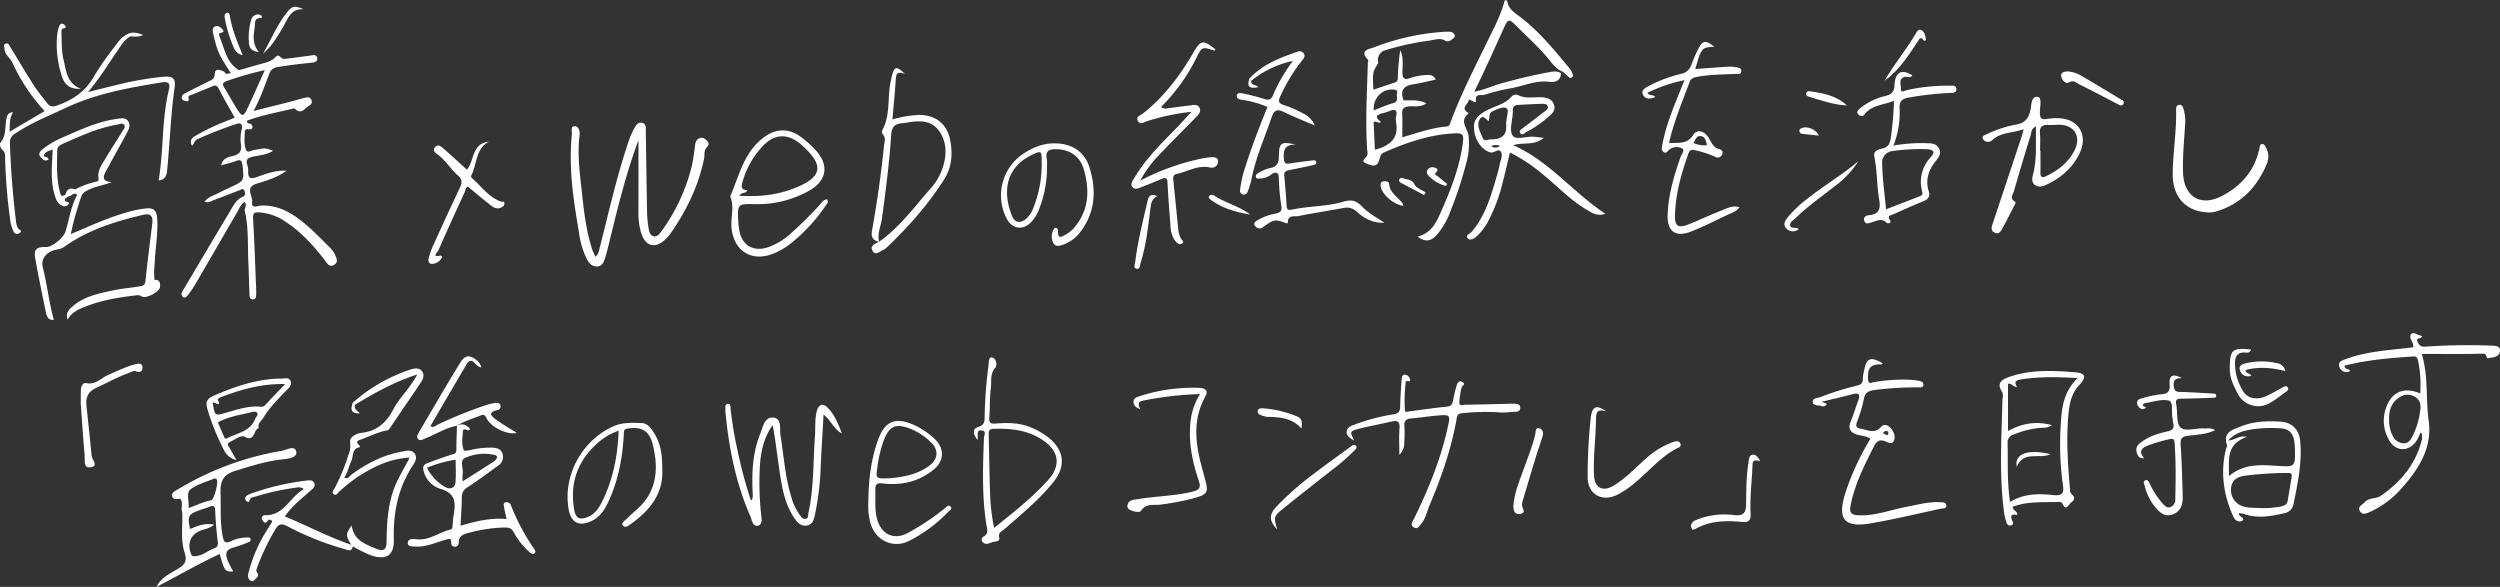 <svg xmlns="http://www.w3.org/2000/svg" xmlns:xlink="http://www.w3.org/1999/xlink" width="949" height="222.777" viewBox="0 0 949 222.777"><rect x="0" y="0" width="949" height="222.777" fill="#333333" stroke="none"/><defs><clipPath id="a"><rect width="949" height="222.777" fill="#fff"/></clipPath></defs><g clip-path="url(#a)"><path d="M335.735,73.27c-4.781,12.818-7.955,25.978-11.169,39.127-.441,1.8-.881,3.609-1.423,5.382-.48,1.567-1.058,3.282-3,3.431-1.97.151-3.188-1.219-4.036-2.825a32.739,32.739,0,0,1-2.945-9.967c-2.115-12.392-4.019-24.806-2.693-37.44.114-1.082-.707-3.112,1.236-2.968,1.474.11,1.844,2.156,1.681,3.412-.943,7.329.109,14.572.886,21.8.781,7.262,1.6,14.559,3.919,21.559.284.861.711,1.674,1.183,2.765,1.339-1.12,1.409-2.5,1.732-3.765,3.478-13.594,6.5-27.313,11.067-40.607a30.285,30.285,0,0,1,1.992-4.424c.6-1.122,1.371-2.367,2.909-2.05,1.723.355,1.412,1.919,1.433,3.139.173,9.888.287,19.778.472,29.667a45.105,45.105,0,0,0,.495,6.6c.239,1.426.467,3.4,2.127,3.7,1.38.248,2.385-1.284,3.192-2.407a70.214,70.214,0,0,0,11.155-24.182,68.053,68.053,0,0,0,1.2-7.563c.175-1.317.36-2.577,1.783-3.12,1.146-.437,1.994.143,2.786.923,1.341,1.321.286,2-.47,3.109-.639.94-.352,2.473-.606,3.716-2.129,10.4-6.673,19.736-12.709,28.393a15.418,15.418,0,0,1-1.826,2.106c-3.916,3.871-7.723,2.934-9.379-2.368a26.115,26.115,0,0,1-1-7.929c.031-9.072.012-18.144.012-27.216" transform="translate(-93.372 -20.073)" fill="#fff"/><path d="M49.473,19.344c-2.414,1.4-3.715,3.79-5.225,5.976C40.823,30.276,37.7,35.445,33.417,40.478c3.528-.873,6.659-1.672,9.8-2.419a122.35,122.35,0,0,1,18.856-3.385c3.566-.275,4.719.625,4.209,4.159-1.516,10.5-1.8,21.093-2.867,31.622-.176,1.736-.8,3.462-3.2,3.535,1.962-11.45,1.123-23.154,3.916-34.457.549-2.222-.143-3.126-2.66-2.718-12.52,2.023-25.013,4.241-36.575,9.7-6.42,3.029-13.068,5.652-19.021,9.658a3.942,3.942,0,0,0-2.123,3.9c.385,9.777,1.094,19.522,2.3,29.231A6.483,6.483,0,0,0,6.9,92.281c.34.507,1.809.8.553,1.711a1.466,1.466,0,0,1-2.331-.652,12.424,12.424,0,0,1-1.1-3.266A208.577,208.577,0,0,1,1.957,66.091C1.9,64.752,2.2,63.4.784,62.333.208,61.9-.223,60.192.124,59.788c2.516-2.927,1.562-6.64,2.507-9.893a2.11,2.11,0,0,1,2.317-1.689c-1.4,2.234-1.214,4.581-1.3,7.331l13.3-7.825A69.2,69.2,0,0,1,4.658,29.2c-.874-1.816-2.927-2.907-2.962-5.178-.01-.663-.5-1.437.34-1.851,1.067-.528,1.419.477,1.8,1.1,2.987,4.845,5.853,9.766,8.923,14.557,1.562,2.438,3.447,4.671,5.227,6.966.971,1.252,2.038,1.37,3.653.8,5.99-2.1,10.841-5.331,14.046-11.076a112.909,112.909,0,0,1,7.76-11.164c1.288-1.765,2.544-3.619,4.6-4.651.731-.361,1.414-.616,1.427.635" transform="translate(0 -5.545)" fill="#fff"/><path d="M404.456,254.592c-.46-8.062-.314-16.081,2.738-23.706,1.028-2.568,1.611-6.582,5.018-6.284,3.39.3,2.326,4.229,2.728,6.675,1.28,7.788,1.726,15.717,4.071,23.322a21.055,21.055,0,0,0,3.219,6.893c.56.724,1.066,1.691,2.147,1.547,1.284-.171,1-1.437,1.175-2.247,2.085-9.614,1.782-19.437,2.474-29.174.222-3.129-.1-6.3.67-9.385.635-2.551,2.2-3.261,3.942-1.581,2.831,2.727,4.214,6.357,5.626,9.958-3.06-1.5-4.015-4.878-6.974-7.164-.372,6.633-.762,12.856-1.058,19.082a104.432,104.432,0,0,1-2.166,18.688c-.414,1.786-.677,3.848-2.94,4.312-2.288.469-3.695-1-4.853-2.685-4.312-6.277-5.032-13.629-6.108-20.849-.716-4.8-1.215-9.64-2.218-14.529-3.132,4.417-4.363,9.472-4.767,14.661a110.265,110.265,0,0,0,.37,18.832c.154,1.651.772,4.147-1.09,4.638-2.108.556-2.317-2.124-2.958-3.577-5.547-12.57-8.127-25.865-9.447-39.455a9.5,9.5,0,0,1-.029-1.047c.014-.892-.226-2.134,1.057-2.126,1.032.006.852,1.179.929,1.966a146.006,146.006,0,0,0,2.5,15.121,170.393,170.393,0,0,0,5.191,19.5c1.7.324.785-.769.749-1.385" transform="translate(-118.667 -66.075)" fill="#fff"/><path d="M187.8,267.069c-2.2-3.382-2.208-4.114.151-7.3.775,5.749,5.345,7.137,9.524,8.894,2.373,1,3.658.347,3.693-2.552.087-7.092.441-14.154,3.055-20.914,1.458-3.772,3.7-7.141,5.7-11.2-7.716.384-13.838,3.577-19.71,7.289a77.984,77.984,0,0,0-6.817,5.406c-.681.546-1.216,1.881-2.2,1.224-1.028-.686-.045-1.688.355-2.455a76.126,76.126,0,0,0,5.154-12.527,9.16,9.16,0,0,0,.67-4.59c-.392-2.4,2.563-3.539,4.249-3.738,5.95-.7,9.466-3.889,12.163-9.025,2.287-4.356,6.152-7.772,9.074-13.172-9.064,2.943-16.409,7.124-23.652,11.524-.707.136-1.082-.045-.809-.846a62.332,62.332,0,0,1,21.834-12.52c1.558-.541,3.418-.809,4.49.764,1.05,1.538.131,3.167-.784,4.528-3.827,5.69-7.739,11.323-11.547,17.025-.723,1.082-1.725.8-2.661,1.1-2.647.839-5.222,1.915-7.8,2.966-1.113.454-3.117.707-.962,2.5.1.087.052.574.019.581-3.121.579-2.335,3.533-3.252,5.417-.957,1.968-1.263,4.228-2.628,6.093,1.444.847,2.057-.613,2.851-1.189,5.809-4.216,12.055-7.436,19.193-8.666,1.683-.29,3.66-.9,4.8.925,1,1.6-.049,3.161-.932,4.52-5.535,8.519-7.373,18.019-7.095,27.955.2,7.265-4.231,7.533-8.8,5.958a55.533,55.533,0,0,1-6.78-3.377c-.523.114-.757-.038-.549-.6" transform="translate(-54.436 -60.277)" fill="#fff"/><path d="M751.5,233.933c0-3.521-.182-6.712.057-9.871.192-2.531-.524-3.354-3.036-2.753-3.838.919-7.732,1.606-11.564,2.547-4.359,1.07-4.34,1.144-2.6,4.716-2.136-1.248-2.9-2.062-2.855-3.213.078-1.913,1.646-2.351,3.035-2.91a73.922,73.922,0,0,1,14.792-3.88c1.972-.349,2.438-1.171,2.48-2.95.08-3.483.315-6.965.568-10.44.056-.762.256-1.743,1.375-1.646a2.105,2.105,0,0,1,1.731,1.55c.659,1.889-1.407.249-1.542,1.136a57.991,57.991,0,0,0-.333,10.788c.034.98,1.05.529,1.681.448,4.727-.609,9.443-1.333,14.185-1.779,1.658-.155,2.145-.873,2.408-2.286a44.836,44.836,0,0,1,1.364-5.747c.286-.876.876-2.178,2.257-1.293,1.326.85-.115,1.256-.331,1.937a27.261,27.261,0,0,0-.888,5.482c-.2,1.922,1.319,1.182,2.157,1.171,5.587-.08,11.172-.242,16.757-.372a22.774,22.774,0,0,1,2.442.015c.828.07,1.672.262,1.751,1.324.091,1.215-.739,1.725-1.737,1.716-1.944-.017-3.822.407-5.831.233a81.669,81.669,0,0,0-14.636.319c-1.391.129-1.714.8-1.912,1.93-2.015,11.5-5.806,22.425-10.379,33.136-.981,2.3-1.34,4.858-3.056,6.831-.732.842-1.331,2.247-2.742,1.489-1.714-.922-.575-2.245-.059-3.3,5.361-10.972,10.01-22.2,12.7-34.168,1.231-5.482,1.306-5.5-4.361-5-3.127.277-6.234.775-9.361,1.036-2.012.168-2.8.962-2.6,3.074a44.218,44.218,0,0,1-.058,6.278,5.925,5.925,0,0,1-1.858,4.452" transform="translate(-220.308 -61.296)" fill="#fff"/><path d="M1194.1,97.8c-8.742-.157-13.979-5.8-13.9-14.611.071-8.132,1.489-16.2,1.3-24.351-.02-.854.083-1.7,1.089-1.885,1.034-.187,1.407.615,1.66,1.42a14.98,14.98,0,0,1,.7,5.35c-.331,6.259-1.022,12.5-.834,18.786.277,9.3,6.618,13.28,14.824,9.006,7.317-3.811,12.355-9.616,14.153-17.884.167-.769.056-1.8,1.16-1.808.728-.007,1.055.731,1.376,1.383a7.049,7.049,0,0,1,.455,5.768c-3.748,9.162-9.992,15.787-19.783,18.548a11.38,11.38,0,0,1-2.193.278" transform="translate(-355.444 -17.145)" fill="#fff"/><path d="M1177.772,204.934c-1.808.187-3.322.182-3.141,2.878.187,2.79,1.8,2.366,3.541,2.43,3.72.139,7.436.375,11.153.588.65.038,1.558-.08,1.424.969-.092.715-.851.631-1.4.649-3.954.133-7.908.294-11.863.342-1.614.02-2.276.359-1.892,2.212.607,2.938-.108,6.913,1.583,8.651,1.748,1.8,5.725.234,8.719.442,1.324.092,2.717-.38,4.466.631-3.468,1.674-6.916,1.706-10.2,2.127-2.349.3-3.074.966-2.9,3.44.458,6.495.6,13.014.788,19.525.087,2.948-.616,5.674-3.689,6.858-3.252,1.252-5.238-.9-7.074-3.1a20.709,20.709,0,0,1-3.7-7.808c-.192-.672-.741-1.693.433-2.036.848-.249,1.143.625,1.453,1.209a32.364,32.364,0,0,0,4.9,7.581c.8.826,1.6,1.855,2.951,1.43a2.942,2.942,0,0,0,1.917-3.034c.148-7.1.261-14.193-.261-21.281-.09-1.224-.343-1.864-1.9-1.49a57.241,57.241,0,0,0-8.333,2.454c-2.25.918-3.606,2.2-1.292,4.785-2.113.205-2.5-1.045-2.867-2.226a3.19,3.19,0,0,1,1.41-3.629c3-2.376,6.561-3.5,10.179-4.3,2.041-.451,2.776-1.226,2.265-3.222-.172-.672-.171-1.386-.307-2.069-.444-2.234.442-5.975-1.313-6.418-2.809-.708-6.113.526-9.2.98-.262.038-.524.349-.709.592-.525.689,2.462.839.352,1.566-1.016.35-2.245-.692-2.531-1.948-.318-1.4.913-1.819,1.874-2.073a39.931,39.931,0,0,1,7.14-1.516c2.612-.193,3.519-.987,3.339-3.783-.222-3.473,1.132-4.108,4.676-2.4" transform="translate(-349.495 -61.446)" fill="#fff"/><path d="M676.6,38.217c4.974-5.408,11.59-7.888,18.285-10.211a1.9,1.9,0,0,1,2.233.526c.927,1.132.059,2.048-.512,2.8A65.965,65.965,0,0,0,688.3,44.983c-.876,2.021-.572,2.673,1.488,3.309a41.592,41.592,0,0,1,7,3.053,8.754,8.754,0,0,1,4.63,4.7c-4.27-1.852-8.089-3.351-11.76-5.153-2.69-1.32-3.761-.542-4.677,2.164-2.633,7.777-6.059,15.287-7.589,23.428a29.057,29.057,0,0,1-1.453,4.642,1.48,1.48,0,0,1-2.892-.628,49.084,49.084,0,0,1,1.2-6.135c2.583-8.554,5.749-16.9,9.209-25.337a35.781,35.781,0,0,0-9.253-2.687c-.917-.09-2.716-.391-2.368-1.858.261-1.1,1.844-.727,2.769-.528,2.605.559,5.189,1.25,7.738,2.029,1.58.484,2.507.3,3.2-1.414a62.832,62.832,0,0,1,7.556-13.04,37.25,37.25,0,0,0-15.766,7.5c-.674.12-1.064-.017-.735-.809" transform="translate(-202.327 -8.39)" fill="#fff"/><path d="M639.988,213.017a130.753,130.753,0,0,0-21.472,2.456c-2.054.426-2.247,1.238-1.184,3.322-1.767-.7-2.547-1.424-2.6-2.69-.061-1.505,1.226-1.918,2.281-2.264a65.023,65.023,0,0,1,22.645-3.172c2.075.071,3.659.9,2.351,3.247-5.132,9.2-3.681,18.591-1.029,28.048.188.671.342,1.35.532,2.02,1.909,6.75,1.73,7.02-4.928,8.856a108.736,108.736,0,0,1-11.272,2.108c-2.576.426-5.659-.684-7.712,2.369-.565.84-2.874.37-4.275-.371a1.607,1.607,0,0,1-.8-2.065c.461-1.544,1.876-1.653,3.085-1.862,7.088-1.224,14.329-1.237,21.38-2.918,2.941-.7,3.379-1.642,2.433-4.442-2.158-6.389-3.59-12.918-3.228-19.8a25.032,25.032,0,0,1,3.79-12.837" transform="translate(-184.446 -63.435)" fill="#fff"/><path d="M730.7,107.956c-4.246.2-7.55-1.567-10.4-4.118a5.367,5.367,0,0,0-5-1.5c-5.706,1.069-11.459,1.892-17.139,3.076-1.473.307-4.079-.619-4.119,2.437-.007.515-.5.285-.8.181-4.3-1.479-4.489-1.4-8.875,1.806a2,2,0,0,1-2.551-.456c-.968-.941-.379-1.69.474-2.248a21.459,21.459,0,0,1,7.134-2.655c1.811-.413,2.5-.925,2.155-2.994a76.594,76.594,0,0,1-.926-10.408c-.071-2.554-1.451-2.509-2.809-1.479a7.1,7.1,0,0,1-4.459,1.563c-.54,0-1.237.2-1.463-.514a1.264,1.264,0,0,1,.746-1.44,15.662,15.662,0,0,1,4.413-1.947c2.925-.468,3.565-2.026,3.591-4.758.047-4.985.851-5.449,6.407-4.21-4.116-.131-4.8,2.045-4.54,5.279.145,1.8.656,2.147,2.283,1.878,2.748-.456,5.524-.756,8.29-1.106.679-.086,1.567-.279,1.734.623.158.857-.7,1.019-1.361,1.159-2.95.629-5.9,1.275-8.859,1.845-1.27.244-2.1.586-1.934,2.189.391,3.813.666,7.641.9,11.468.1,1.606,1.02,1.559,2.145,1.321,6.38-1.346,13.09-1.138,19.25-2.951,3.845-1.132,5.378-.131,7.735,2.261,2.26,2.294,5.29,3.83,7.981,5.7" transform="translate(-205.192 -23.404)" fill="#fff"/><path d="M247.311,87.567c2.893-3.1,1.686-9.921,8.352-10.612-5.132,2.745-4.417,8.6-6.7,12.829a1.041,1.041,0,0,0,.22.961c3.653,3.1,6.386,7.361,11.2,8.993.359.122.948-.231,1.124.345a1.361,1.361,0,0,1-.584,1.527c-1.608,1.173-3.15.608-4.475-.428-2.927-2.289-5.76-4.7-8.728-7.138-.95.256-.9,1.334-1.249,2.1-3.383,7.379-6.756,14.763-10.025,22.193-.122.276-2.742,2.719.805,1.848.177-.043.706.47.669.56a4.3,4.3,0,0,1-3.463,2.572c-1.372.242-1.946-.77-1.671-1.951a24.707,24.707,0,0,1,1.544-4.591c3.405-7.5,6.834-14.983,10.364-22.421.872-1.837.867-3.131-.775-4.556-2.8-2.427-4.635-5.807-7.744-7.984-.876-.613-2.054-1.6-.855-2.853,1.1-1.145,2.185-.241,3.043.519,3.036,2.684,6.016,5.43,8.948,8.09" transform="translate(-70.088 -23.177)" fill="#fff"/><path d="M869.478,222.831c-4.027-1.412-3.862,1.173-3.911,3.436-.147,6.864-1.046,13.7-.76,20.579.21,5.04,3.266,6.7,7.63,4.022,4.494-2.758,8.082-6.633,12-10.1a30.894,30.894,0,0,1,10.009-6.2c1.072-.385,2.491-.918,3.12.377.651,1.339-.938,1.676-1.734,2.11-5.822,3.167-10.023,8.276-15.019,12.427a35.59,35.59,0,0,1-7.14,4.954c-6.1,2.937-11.393-.346-11.276-6.98a212.888,212.888,0,0,1,1.185-22.3c.535-4.333,2.2-5.062,5.9-2.325" transform="translate(-259.729 -66.625)" fill="#fff"/><path d="M247.5,195.32c-1.333-.235-1.844.765-2.363,1.649q-6.768,11.522-13.5,23.066c1.2.82,2.031-.2,2.89-.6a160.226,160.226,0,0,1,18.681-7.487,19.288,19.288,0,0,1,3.043-.663c.831-.126,1.728-.055,1.967.955a1.394,1.394,0,0,1-1.233,1.767c-4.053.911-1.881,2.514-.287,3.675,2.388,1.74,4.969,3.215,7.709,4.957-3.526.886-9.765-2.076-11.471-5.575-.724-1.486-1.226-1.437-2.435-.96-2.99,1.178-6.092,2.089-8.852,3.816-.007,0,.075-.026.068-.022-4.344.813-8.019,3.271-12.048,4.847-.962.376-2.007,1.157-2.813.083-.6-.8,0-1.737.493-2.562,4.947-8.359,9.793-16.78,14.859-25.066,1.292-2.115,2.724-5.071,6.2-2.725.08.7-.156,1.057-.916.846" transform="translate(-68.248 -58.311)" fill="#fff"/><path d="M43.868,211.924c0-1.512-.061-3.027.019-4.535.066-1.245.8-2.766,1.92-2.495,3.709.9,5.841-2.036,8.654-3.187,3.32-1.357,6.5-3.077,10.013-3.918,1.047-.251,2.66-.668,2.807,1,.119,1.342-.653,2.429-2.475,1.658-.878-.372-1.773.273-2.644.577-4.395,1.54-8.427,3.858-12.635,5.8-3.041,1.4-3.831,3.695-3.529,6.665.646,6.361,1.4,12.711,1.985,19.077.139,1.5,2.947,4.05-.7,4.343-2.516.2-1.807-2.8-1.956-4.446-.618-6.834-1.039-13.685-1.533-20.529l.075,0" transform="translate(-13.189 -59.497)" fill="#fff"/><path d="M692.8,273.756c-3.109-3.1-3.222-5.54-.517-8.484a110.178,110.178,0,0,1,14.637-12.856c4.521-3.443,9.148-6.747,13.733-10.1.553-.405,1.25-.992,1.848-.438.9.834-.084,1.488-.569,2a78.754,78.754,0,0,1-8.947,7.737c-6.114,4.8-12.241,9.592-18.286,14.481-3.292,2.662-3.353,3.189-1.9,7.661" transform="translate(-207.916 -72.777)" fill="#fff"/><path d="M944.827,249.4c-1.737-.326-2.878-.611-2.944,1.375-.209,6.262-1.077,12.548-.706,18.766.19,3.188-1.933,3.116-3.03,3-6.357-.647-12.5-.516-18.225,2.764-.252.145-.864.173-.922.059a2.687,2.687,0,0,1-.461-1.569c.368-1.565,1.792-1.994,3.087-2.484a28.53,28.53,0,0,1,13.389-1.386c3.46.387,4.38-.989,4.431-4.076.089-5.336.041-10.69.923-15.983.186-1.117.143-2.578,1.472-2.852,1.195-.247,2.026.774,2.985,2.381" transform="translate(-276.632 -74.383)" fill="#fff"/><path d="M822.027,262.328c.361-5.153,2.131-9.212,3.613-13.348,1.677-4.683,3.584-9.284,4.73-14.151.212-.9-.08-2.862,1.762-2.114.907.369,1.525,1.423.952,3.11-2.6,7.663-4.852,15.444-7.18,23.2-.328,1.092-.785,2.393-.47,3.368.422,1.307,1.277,2.332-.815,2.719-1.944.361-2.38-.93-2.583-2.43-.047-.342-.007-.7-.007-.354" transform="translate(-247.567 -70.037)" fill="#fff"/><path d="M799.022,46.561c3.874-.358,7.338-2.157,11.028-3.172,5.94-1.636,11.9-3.145,17.964-4.224,1.588-.282,3.216-.7,4.737.3.28,2.953-2.637,3.544-3.909,3.344-5.389-.847-10.109,1.558-15.12,2.414a71.24,71.24,0,0,0-10.1,2.511c-1.008.33-3.524-.828-3.032,2.378.152.994-1.778-.4-2.765-.66a4.023,4.023,0,0,1,1.195-2.891" transform="translate(-240.283 -11.695)" fill="#fff"/><path d="M1219.258,189.773a1.5,1.5,0,0,1-1.8,1.161c-4.186-.387-4.41,2.435-4.234,5.338a20.127,20.127,0,0,0,3.156,9.482c1.64,2.625,5.145,3.3,8.712,1.671,2.1-.962,4.1-2.157,6.148-3.249.607-.324,1.283-.838,1.867-.162s.14,1.321-.469,1.741c-2.384,1.649-4.631,3.608-7.226,4.811a8.7,8.7,0,0,1-11.237-4.148c-1.517-2.893-3-5.932-2.967-9.2.063-7.141.562-8.284,8.048-7.451" transform="translate(-364.783 -57.084)" fill="#fff"/><path d="M997.373,87.563a36.786,36.786,0,0,1-9.222,9.686c-4.932,3.875-10.1,7.464-14.587,11.878-.867.853-2.386,1.589-2.061,2.949.313,1.31,2.125.334,3.226,1.231a3.278,3.278,0,0,1-4.73-.253c-1.458-1.521-.384-3.038.667-4.327a45.594,45.594,0,0,1,7.062-6.716c6.354-5.064,13.4-9.206,19.645-14.448" transform="translate(-291.923 -26.372)" fill="#fff"/><path d="M1122.321,38.782a12.7,12.7,0,0,1,5.166,1.783c4.792,2.791,9.535,5.665,14.285,8.528.749.451,2.059.846,1.516,1.931-.665,1.328-1.783.389-2.654-.058-4.723-2.426-9.409-4.925-14.165-7.283-1.164-.577-2.126-1.8-3.973-.687-1.1.661-2.643-.913-2.839-2.291-.251-1.764,1.322-1.827,2.665-1.923" transform="translate(-337.202 -11.68)" fill="#fff"/><path d="M624.924,106.329c-2.453,1.179-2.444,3.268-2.695,5.259-.857,6.8-1.6,13.625-3.695,20.189-.257.8-.085,2.536-1.646,2.113-1.171-.317-.5-1.631-.4-2.457.983-7.963,2.965-15.727,4.783-23.524.431-1.849,1.421-2.491,3.654-1.58" transform="translate(-185.584 -31.9)" fill="#fff"/><path d="M40.014,37.572c-3.63.247-6.018-1.008-7.177-4.555A38.624,38.624,0,0,1,30.95,17.264a12.142,12.142,0,0,1,.911-3.665c.387-.892,1.291-.931,1.985-.157s.4.964-.548,1.243c-.881.261-.7,1.381-.676,2.16.107,3.24,0,6.5.772,9.688,1.048,4.3,1.258,9.1,6.621,11.039" transform="translate(-9.274 -3.883)" fill="#fff"/><path d="M1023.722,35.486c3.6-6.405,8.427-11.93,12.04-18.29.368-.647,1.062-1.512,1.96-.915,1.349.9,1.558,2.391,1.706,3.828-1.594.839-.764-1.392-2.384-.629-3.615,5.367-7.307,11.655-13.323,16.005" transform="translate(-308.317 -4.843)" fill="#fff"/><path d="M125.51,30.88l-3.078,1.138c-2.2-3.371-4.529-6.676-5.612-10.633-.425-1.551-.851-3.106-1.175-4.681-.186-.9-.277-1.95.785-2.417,1.15-.5,2.071.278,2.72,1.016,1.248,1.419-.319,1.22-1,1.577-.17.089-.254.664-.145.915,2.017,4.637,2.53,10.144,7.5,13.086" transform="translate(-34.795 -4.254)" fill="#fff"/><path d="M699.792,229.493c-3.273-3.8-7.675-4.35-12.242-4.447a5.736,5.736,0,0,1-1.666-.182c-1.161-.387-2.968-.577-2.682-2.114.236-1.265,1.978-.966,3.083-.869a41.756,41.756,0,0,1,11.45,2.834c2.13.826,2.416,1.8,2.057,4.778" transform="translate(-205.753 -66.794)" fill="#fff"/><path d="M1218.8,199.593c.159,1.586,1.723,1.006,2.126,2.244-2.313.528-3.783-.473-4.3-2.3-.525-1.862,1.344-2.316,2.6-2.563a25.686,25.686,0,0,1,11.375-.011,3.879,3.879,0,0,1,3.333,3.075c-5.215-1.407-10.169-1.779-15.141-.448" transform="translate(-366.387 -59.13)" fill="#fff"/><path d="M142.883,21.476c3.137-5.468,5.466-11.314,9.468-16.147,1.694-2.046,2.721-2.087,5.926-.72-4.962-.328-5.953,3.635-7.75,6.7-2.165,3.686-4.32,7.372-7.644,10.172" transform="translate(-43.032 -1.106)" fill="#fff"/><path d="M996.511,54.942c-5.014-.212-9.574-1.9-14.215-3.252-.611-.178-1.412-.465-1.213-1.394.154-.723.907-.807,1.4-.736,5.083.739,10.118,1.649,14.03,5.382" transform="translate(-295.466 -14.92)" fill="#fff"/><path d="M672.325,113.3c-5.4-.878-10.558-2.341-15.035-5.652-.491-.363-.95-.929-.55-1.432a1.6,1.6,0,0,1,1.514-.353c4.423,2.975,9.775,4.155,14.071,7.437" transform="translate(-197.746 -31.858)" fill="#fff"/><path d="M128.871,23a4.458,4.458,0,0,1-3.43-2.95,49.572,49.572,0,0,1-3.356-10.958c-.18-.8-.195-1.79.687-2.13s1.131.533,1.236,1.208c.785,5.039,2.775,9.7,4.863,14.83" transform="translate(-36.739 -2.073)" fill="#fff"/><path d="M758.576,107.759c-3.541-.342-7.983-4.166-8.557-7.179-.161-.842-.258-1.706.751-2.034.959-.311,2.325.044,2.383.813.259,3.417,3.041,4.928,4.9,7.138a4.806,4.806,0,0,1,.519,1.262" transform="translate(-225.855 -29.645)" fill="#fff"/><path d="M138.937,22.109c-2.6-.258-3.5-1.38-3.711-3.025a23.447,23.447,0,0,1,.742-8.942,2.675,2.675,0,0,1,3.382-2.192,1.285,1.285,0,0,1,.7.639c.279.516-.271.619-.519.623-2.355.038-1.983,1.983-2.151,3.3-.4,3.135-1.1,6.361,1.554,9.6" transform="translate(-40.679 -2.369)" fill="#fff"/><path d="M782.214,97.951a14.223,14.223,0,0,1-6.135-3.5c-.747-.689-1.442-1.6-.657-2.742a2.151,2.151,0,0,1,2.5-.732c1.633.4,1.335,1.05.4,2.138-.453.526.665.967,1.135,1.369,1.1.937,2.237,1.823,3.36,2.728l-.6.737" transform="translate(-233.432 -27.366)" fill="#fff"/><path d="M769.423,103.139c-2.9-1.531-5.809-3.055-8.705-4.6-.534-.285-1.013-.769-.681-1.381a1.2,1.2,0,0,1,1.548-.354c1.465.617,3.233.252,4.243,2.335.667,1.374,2.761,2.055,4.217,3.047l-.622.953" transform="translate(-228.869 -29.115)" fill="#fff"/><path d="M984.82,72.332c-2.126-.229-4.152-.463-6.183-.656a1.243,1.243,0,0,1-1.206-1.041c-.106-.5.213-.815.665-1.059,1.993-1.075,5.734.349,6.724,2.755" transform="translate(-294.369 -20.845)" fill="#fff"/><path d="M678.5,42.682l.735.809c-.4,2.081,2.1,1.243,2.575,2.487-3.475.632-4.341-.249-3.31-3.3" transform="translate(-204.222 -12.855)" fill="#fff"/><path d="M70.18,19.135,68.753,18.5c1.877-1.224,3.716-.864,6.338.094-2.082.941-3.515.586-4.911.542" transform="translate(-20.707 -5.337)" fill="#fff"/><path d="M191.474,218.662l.809.846c-.611,1.712,1.013,2.252,1.836,3.27-3.08.131-3.835-1.1-2.645-4.115" transform="translate(-57.505 -65.855)" fill="#fff"/><path d="M256.5,195.692l.916-.846c1.792,1.3,1.792,1.3,2.608,3.349-1.718-.275-2.366-1.776-3.524-2.5" transform="translate(-77.251 -58.682)" fill="#fff"/><path d="M408.62,269.761A3.637,3.637,0,0,1,409,272.97a1.559,1.559,0,0,1-1.125-1.824c.761-.185.425-.964.749-1.385" transform="translate(-122.832 -81.245)" fill="#fff"/><path d="M173.479,285.369c-8.67-2.883-16.685-7.268-25.24-10.74,2.653-3.946,6.213-6.607,9.477-9.565.917-.831,2.342-1.658,1.681-3.113-.643-1.417-2.2-1.031-3.449-.881a95.793,95.793,0,0,0-19.963,4.664,7.981,7.981,0,0,0-2.194,1.016,1.22,1.22,0,0,0-.061,2.073c.873.707,1.022-.015,1.324-.722.353-.829,1.319-.815,2.09-1.05a94.328,94.328,0,0,1,16.668-3.522c.467.317,1.3-.027,1.475.82-5.147,2.854-7.343,10.1-14.649,9.8a1.114,1.114,0,0,0-.962,1.757c.458.817,1.174,1.757,2.006.435.49-.778.964-.541,1.367-.264.712.49.119.984-.173,1.449-.433.686-.855,1.38-1.289,2.066a56.967,56.967,0,0,0-7,15.838c-.321,1.2-.73,2.535.563,3.514a1.091,1.091,0,0,0,1.555-.2c.76-.874,2.159-1.528.832-3.15-.348-.426.261-1.719.555-2.571A85.8,85.8,0,0,1,144.6,279.6c1.312-2.372,2.562-2.31,4.639-1.245a108.231,108.231,0,0,0,21.59,8.626c1.3.345,2.76,1.318,3.2-1.013l-.549-.6" transform="translate(-40.111 -78.578)" fill="#fff"/><path d="M644.665,66.648a31.005,31.005,0,0,0-4.463.72,89.1,89.1,0,0,0-22.257,8.148,44.186,44.186,0,0,1,7.623-10.234c4.39-4.651,8.955-9.136,13.409-13.728.958-.988,2.2-2.13,1.493-3.628-.739-1.558-2.388-1.1-3.75-.939-3.115.376-6.224.805-9.335,1.212-.463-.279-1.245.037-1.423-.768a70.148,70.148,0,0,0,13.181-18.3c2.224-4.494,2.259-4.473,6.9-2.977.1.032.3-.267.453-.415-4.614-3.746-5.584-3.677-8.378,1.15-5.108,8.829-11.156,16.849-19.228,23.212-.916.722-2.753,1.1-1.834,2.782.878,1.61,2.3.436,3.409.087a83.213,83.213,0,0,1,16.859-3.551c-2.129,2.322-4.008,4.5-6.027,6.546-5.807,5.876-11.651,11.714-15.845,18.935-.581,1-1.367,2.067-.373,3.161.854.94,1.977.443,2.936.072q4.052-1.569,8.055-3.259c1.653-.695,2.159-.27,2.241,1.57.24,5.342.679,10.676,1.1,16.009a10.559,10.559,0,0,0,1.572,5.627c.676.925,1.719,2.062,2.839,1.328,1.161-.76-.435-1.484-.648-2.277a16.047,16.047,0,0,1-.707-2.322c-.694-6.588-1.323-13.183-2-19.773-.11-1.078.16-1.834,1.3-2.067,4.2-.857,8.029-3.48,12.675-2.431a2.426,2.426,0,0,0,3.043-2.159c.063-1.8-1.576-1.809-2.823-1.734" transform="translate(-185.102 -6.953)" fill="#fff"/><path d="M39.252,102.754c-2.031-.842-3.186-.054-3.677,1.973l.856.727c1.273.214,2.115-2.038,3.6-.63,1.573-1.377-.706-1.31-.776-2.071" transform="translate(-10.714 -30.846)" fill="#fff"/><path d="M23.483,84.9l-.756.716a1.756,1.756,0,0,0,2.586.5c-.274-.968-1.145-.952-1.83-1.217" transform="translate(-6.845 -25.569)" fill="#fff"/><path d="M819.771,27.578a6.633,6.633,0,0,0-.83-1.516c-5.9-7.053-11.687-14.258-19.081-19.818-2.193-1.649-4.269-2.964-4.665-5.867-.013-.1-.338-.15-.888-.377a59.741,59.741,0,0,1-4.616,11.53c-5.487,11.519-11.536,22.78-15.982,34.776-.289.78-.4,1.618-1.439,1.7-5.793.483-11.235,2.486-16.919,4.092,0-3.131.106-6.039-.036-8.935-.1-1.965.653-2.6,2.553-2.781,2.065-.193,4.33.488,6.616-1.161-3.061-1.542-6.055-1.048-8.668-1.136-1.442-3.967.252-5.566,3.806-6.1,2.783-.418,5.52-1.15,8.423-1.774-.791-1.762-2.247-1.864-3.588-1.739a22.988,22.988,0,0,0-5.8,1.053c-2.774,1.029-3.326.155-3.241-2.531.084-2.65.394-5.4-.844-8a93.367,93.367,0,0,0-.88,9.431c-.076,1.063.329,2.422-1.234,2.929-2.672.867-5.333,1.77-8.09,2.689-.275-6.635-.272-6.633,1.765-9.961a1,1,0,0,0,.046-.624,3.753,3.753,0,0,1,2.507-4.326,103.7,103.7,0,0,1,17-3.73c1.883-.261,3.948-1.092,5.763-.059,1.57.892,2.363-.171,3.344-.834a1.088,1.088,0,0,0,.275-1.548c-.684-1.044-1.805-.9-2.834-.906-.93,0-1.861.075-2.788.154a88.689,88.689,0,0,0-24.7,5.714c-2.031.788-5.882,1.109-2.354,4.832.2.21-.116.873-.128,1.326-.283,10.821-.935,21.637-.268,32.467.062,1,.519,2.109-.361,2.993-1.99,2-.881,2.17,1.176,2.935,2.686,1,3.386-.194,3.935-2.213.277-1.022.479-1.883,1.664-2.4,8.129-3.554,16.428-6.487,25.355-7.152,4.839-.361,5.152-.077,4.381,4.9-1.324,8.554-4.46,16.56-7.939,24.424-1.813,4.1-3.546,8.36-9.068,9.773,3,2.3,5.187,1.634,7.113-.442a27.738,27.738,0,0,0,5.287-8.95c1.225-3.133,2.408-6.286,3.459-9.48,1.015-3.085,1.878-6.222,2.736-9.355a27.346,27.346,0,0,0,.773-10.045c-.288-2.8-3.634-5.5-.109-8.359a.373.373,0,0,0,.026-.328c-3.33-1.811.241-3.394.165-5.09a12.014,12.014,0,0,0,1.994-2.727c4.019-8.143,7.705-16.439,11.471-24.7,1.4-3.076,1.892-3.236,4.319-.775,4.411,4.472,9.155,8.621,13.091,13.561,1.289,1.619,2.634,3.287,4.706,4.051.611.521,1.21,1.058,1.837,1.56.494.4.9,1.182,1.7.68.83-.523.349-1.219.067-1.831M744.955,56.845c-.169-3.625-.331-7.1-.488-10.454.993-.844,1.742.854,2.767-.147-2.406-1.746-1.746-2.755.839-3.3a24.379,24.379,0,0,0,2.957-.989c1.721-.6,2.347.022,2.071,1.779a7.182,7.182,0,0,0-.154,2.424c1.246,6.307-2.238,9.165-7.99,10.686m6.883-17.675c-2.409.652-4.7,1.727-7.324,2.723-.356-4.918,3.575-8.549,8-7.837,1.093.175.925.906.809,1.477-.262,1.277.848,3.007-1.483,3.638" transform="translate(-223.045)" fill="#fff"/><path d="M156.78,105.5a8.434,8.434,0,0,0-1.613-2.256c-2.967-2.94-5.862-5.973-9.023-8.693-5.006-4.309-10.417-7.814-17.5-7.488-1.11.051-3.6,1.382-3.229-1.444.3-2.291-2.857-5.458,1.719-6.88,3.665-1.139,7.468-2.127,11.366-4.91-4.6-.2-8.038,1.259-11.438,2.461-2.475.875-3.16.219-3.143-2.123a6.808,6.808,0,0,0-.291-2.416c-.813-2.145.192-2.825,2.12-3.252,2.494-.551,5.158-.669,7.6-2.215-2.934-1.177-2.925-1.124-7.538-.238-.869.167-2.217,1.189-2.746-.222-.783-2.089-.507-4.37-.439-6.575.052-1.7,1.27-1.008,2.249-1.167.8-.129.938-1.159.19-1.915-.466-.471-1.805.093-1.523-1.372,5.449-1.982,11.15-3.07,16.784-4.4.444-.1,1.134-.313,1.339-.106,2.48,2.5,3.8-.31,5.452-1.217a1.577,1.577,0,0,0,.66-2.373c-.552-.881-1.359-.807-2.157-.605-2.137.542-4.254,1.163-6.391,1.708-4.292,1.1-8.591,2.161-13.289,3.34,2.665-4.824,4.191-9.454,5.936-13.986a3.683,3.683,0,0,1,3.182-2.656c4.106-.707,8.228-1.195,12.368-1.617,1.141-.116,3.034-.147,2.67-1.946-.3-1.457-1.883-.9-3.008-.751-2.883.373-5.765.765-8.651,1.11-.543.065-1.281.166-1.631-.117-1.48-1.2-1.6-1.409-2.725-.286-1.513,1.508-3.406,1.859-5.29,2.384-2.794.777-5.581,1.58-8.371,2.372-1.1.18-2.245.237-3.078,1.138l-1.792.305-.762-.875c-1.416-.639-3.45-1.472-3.542.76-.1,2.329-1.527,2.5-2.868,3.178-2.792,1.417-5.6,2.8-8.382,4.237-.734.38-1.422.969-1.236,1.915.152.779.846,1,1.593,1.1,1.5.193.907-.716.894-1.472-.012-.714.793-.743,1.285-.95C105.1,43.9,107.7,42.909,110.25,41.8c1.354-.591,1.934-.205,2.6,1.1,1.831,3.592,3.889,7.068,5.957,10.77l-3.457,1.423a81.229,81.229,0,0,0-11.3,5.4c-1.411.855-2.575,1.83-1.446,3.885.913-.875.911-2,2.036-2.516a151.266,151.266,0,0,1,14.9-5.825c1.678-.57,2.373.4,1.928,2.059a15.77,15.77,0,0,0-.3,5.9c.27,2.372-.442,3.548-2.827,4.171-1.8.47-4.1.785-4.674,3.6,2.028-.571,3.8-.925,5.456-1.577,1.786-.7,2.431-.366,2.645,1.63.63,5.852.707,5.839-4.69,8.336-1.368.633-2.752,1.243-4.07,1.969-1.89,1.041-4.162,1.515-5.668,3.454,1.516.621,2.51-.215,3.558-.6,3.264-1.208,6.491-2.515,9.747-3.746.572-.217,1.407-.878,1.758.027.282.727.781,1.881-.438,2.4-2.828,1.2-3.921,3.875-5.334,6.227-5.623,9.359-11.164,18.768-16.734,28.16-.356.6-.751,1.18-1.046,1.808a1.422,1.422,0,0,0,.306,1.9c.731.508,1.338-.012,1.767-.586a39.72,39.72,0,0,0,2.608-3.7c5.444-9.327,10.828-18.689,16.279-28.011.77-1.317,1.273-2.92,2.765-3.754,1.061,1.328-.191,2.446.045,3.426,1.514,6.284,1.06,12.689,1.354,19.046.193,4.187.28,8.378.439,12.567.036.946.14,2.029,1.441,1.919,1.047-.089,1.073-1.072,1.094-1.89.023-.931.008-1.864-.03-2.794-.355-8.605-.629-17.216-1.141-25.813-.138-2.317.453-2.682,2.647-2.5a20.414,20.414,0,0,1,9.7,3.537c5.915,3.888,10.6,9.037,14.866,14.608.922,1.205,1.748,2.839,3.567,1.723,1.751-1.073.862-2.674.208-4.016m-37.271-55.4c-1.623-2.534-3-5.224-4.621-7.76-.984-1.54-.5-2.124,1.055-2.63a123.631,123.631,0,0,1,14.3-4.08c-2.252,4.992-4.228,9.556-6.362,14.046-1.827,3.846-2.168,3.865-4.37.424" transform="translate(-29.708 -9.022)" fill="#fff"/><path d="M64.312,125.626q-.071-1.552-.142-3.1c.131-1.853.28-3.706.392-5.561.307-5.089,1.256-10.136.741-15.28-.254-2.539-1.523-3.43-3.909-3.23a40.854,40.854,0,0,0-7.825,1.588c-7.094,2.029-13.775,5.141-20.995,8.166A114.906,114.906,0,0,1,36.6,93.819c.492-1.292,1.53-1.825,2.74-2.422,2.685-1.326,5.663-1.7,8.788-2.9-4.171-.3-3.163-2.4-2.051-4.451,2.538-4.685,5.133-9.338,7.68-14.018.787-1.445,1.625-3.058.636-4.6-1.052-1.642-2.9-1.111-4.472-.9-7.229.962-13.721,4.1-20.317,6.933a33.747,33.747,0,0,0-7.487,4.349c-1.248.974-2.359,2.1-.543,3.592.763.3.9-.062.755-.716.31-1.9,1.948-1.923,3.373-2.577-.272,6.013-.967,11.821.815,17.5.491,1.566,1.062,3.139,2.74,3.8a1.943,1.943,0,0,0,2.287-.276c1.039-1.333-.609-.912-.976-1.356-.9-1.1.57-1.194.84-1.81a.919.919,0,0,0-.526-1.066c-.113.108-.224.218-.329.338-.8.352-1.536,1.092-1.994-.541-1.536-5.469-1.24-11.046-1.129-16.606.023-1.174,1.405-1.825,2.3-2.222,6.661-2.948,13.3-6.007,20.572-7.222.856-.143,1.962-.791,2.561.184.546.89-.338,1.762-.789,2.506-2.043,3.368-4.247,6.641-6.252,10.031-1.394,2.359-3.2,4.642-2.733,7.668.194,1.251-.632,1.2-1.428,1.417a29.179,29.179,0,0,0-7.433,2.812c-.078.017-.154.038-.232.057.011.754,1.455,1.147,1.008,2.013-2.407,4.326-3,9.232-4.427,13.87-.759,2.467-5.142,5.986-7.372,5.925-3.644-.1-4.751.891-4.142,4.273,1.234,6.86,2.625,13.694,4.06,20.516.31,1.476.854,3.124,3.015,2.846-1.883-6.672-2.523-13.393-4.2-19.906-.619-2.406.37-4.836,3.371-6.2,1.56-.709,3.266-.534,4.721-1.575,9.018-6.452,19.371-9.677,30.012-12.18,2.949-.694,3.782.639,3.458,3.3-.887,7.273-1.846,14.539-2.591,21.827-.191,1.862-1.272,1.9-2.547,2.086-3.449.509-6.93.871-10.333,1.6-5.218,1.115-10.5,2.238-14.7,5.888-1.272,1.1-2.838,2.268-1.972,5.085,1.747-3.059,4.375-4,6.916-5.008,6.213-2.457,12.752-3.495,19.349-4.24a2.651,2.651,0,0,1,1.871.443c1.629.994,6.748-1.686,6.94-3.586.144-1.421-.024-2.9-2.126-2.674" transform="translate(-5.695 -19.359)" fill="#fff"/><path d="M1328.473,185.711a231.1,231.1,0,0,0-24.766.361c-1.513.1-2.375.072-3.25-1.6-1.174-2.238,1.954-.984,1.458-2.491-1.374-.106-3.083-1.716-4-.635-1.161,1.377,1.116,3.059.836,4.981l-1.943.228c-7.953.935-15.993,1.412-23.6,4.224-1.326.491-3.282.988-2.5,3.043a2.8,2.8,0,0,0,3.964,1.6c-.209-1.248-2.092-.407-2.029-2.123,8.555-2.171,17.333-2.9,26.133-3.489,1.281-.086,1.6.743,1.774,1.684a43.273,43.273,0,0,1,.816,12.348c-5.377-2.242-9.707-1.092-12.092,3.472a14.553,14.553,0,0,0,.144,14.051c2.651,4.964,8.178,4.757,10.918-.162.449-.806.783-1.677,1.171-2.519.883.479.259,1.435.654,2.068-2.208,9.575-7.952,16.659-15.891,22.05-1.712,1.163-4.344.47-5.974,2.361-.863,1-2.744,1.558-1.89,3.243.936,1.846,2.621.978,3.972.379a35.549,35.549,0,0,0,12.153-9.18c6.4-7.218,11.482-15.3,10.046-25.411-1.16-8.178-.038-16.506-2.615-25.346,8.06,0,15.615.132,23.161-.1,1.8-.055,1.183,1.934,1.984,1.755,1.709-.383,4.124-.3,4.5-2.547.349-2.1-1.614-2.2-3.136-2.259m-27.064,24.236a29.763,29.763,0,0,1-2.851,9.927c-.741,1.428-1.5,2.946-3.493,2.914a4.724,4.724,0,0,1-4.111-2.75,12.749,12.749,0,0,1-1.387-6.357c-.125-3.456.891-6.4,3.933-8.336a5.317,5.317,0,0,1,5.894-.18c1.792,1.072,2.285,2.761,2.016,4.781" transform="translate(-382.65 -54.505)" fill="#fff"/><path d="M814.419,70.609c3.832-1.256,7.87.341,11.576-2.788-1.721-.2-2.623-.307-3.525-.409-2.864-.324-7,1.387-8.27-.421-1.368-1.948-.08-5.76.05-8.759a4.661,4.661,0,0,0,.013-.7c-.161-1.482.6-2.145,1.987-2.219,3.018-.16,6.036-.344,9.056-.423.765-.02,1.792-.027,2.156.815.488,1.129-.568,1.646-1.27,2.192-2.658,2.071-5.351,4.1-8.024,6.151-.628.482-1.668,1-1.148,1.867.74,1.233,1.652.078,2.347-.3a42.713,42.713,0,0,0,8.32-5.694c1.367-1.221,2.955-2.514,2.191-4.7s-2.649-2.69-4.751-2.807c-2.936-.163-5.944.659-8.805-.812a2.234,2.234,0,0,0-2.584.581c-2.843,3.284-7.345,3.688-10.852,6.05-3.439,2.315-3.619,4.293-3.243,7.2.529,4.094,3.684,7.556,6.353,7.935,1.384.2,3.108-1.956,3.923.118.47,1.2-.352,2.92-.639,4.4-.2,1.024-.438,2.044-.728,3.046-2.287,7.913-4.372,15.907-9.81,22.461-.645.778-2.67,1.349-1.594,2.523s2.6.027,3.635-.953a22.418,22.418,0,0,0,4.468-6.185,62.967,62.967,0,0,0,4.892-12.992c1.048-4.076,1.994-8.178,3.019-12.41A62.858,62.858,0,0,1,826.1,82.057c5.4,4.392,10.182,9.566,16.288,13.078,1.837,1.057,3.584,2.548,7.018,1.532-12.43-8.257-21.24-19.943-34.985-26.058m-8.324.384a3.261,3.261,0,0,1,3.329-.04c-1.344.667-2.269.783-3.329.04m5.791-10.007a9.65,9.65,0,0,0-.2,1.366c.57,4.442-1.707,6.106-5.809,6.042-1.121-.017-2.47,1.1-3.18-.784-.846-2.247-2.345-4.556-.986-6.889,1.059-1.818,2.253-.057,3.293.719.738-1.217-.177-2.972,1.533-3.686s3.766-1.913,5.215-1.24c1.23.571.175,2.913.132,4.471" transform="translate(-239.986 -15.485)" fill="#fff"/><path d="M1035.393,250.556c-.164-1.347-1.786-1.138-2.913-1.174-4.236-.139-8.287,1.022-12.392,1.8-6.027,1.145-11.829,3.465-18.139,3.173-2.678-.124-3.436-1.055-2.924-3.665,1.587-8.091,5.243-15.325,8.934-22.575,1.029-2.021,2.152-2.651,4.326-1.816.92.353,2.36,1.331,3.124-.119.835-1.587.116-3.257-.831-4.573s-2.695-2.2-3.9-.855c-2.579,2.875-5.252,1.129-7.946.711-1.555-.242-1.783-1.034-1.3-2.449a52.306,52.306,0,0,0,2.614-8.648c.43-2.721,1.92-3.245,4.2-3.591a134.167,134.167,0,0,1,16.369-.99c.76-.022,1.881.233,2.055-.791.2-1.156-.857-1.55-1.8-1.7a26.413,26.413,0,0,0-3.811-.4,64.721,64.721,0,0,0-13.213.925c-.788.15-2.059,1.007-2.173-1.031-.25-4.446.9-5.828,5.167-5.728.127,0,.26-.265.389-.407-4.628-2.655-6.153-2.056-7.039,2.766a13.645,13.645,0,0,0-.507,3.09c.1,1.874-1.011,2.375-2.486,2.688a102.951,102.951,0,0,0-13.6,4.3c-1.117.4-3.041.3-2.9,1.874.134,1.509,2.056,1.145,3.215,1.482a1.568,1.568,0,0,0,2.124-.806l-1.979-.782c4.032-.981,7.865-1.83,11.647-2.861,2.646-.722,3.068.189,2.213,2.485-.972,2.607-1.782,5.276-2.823,7.853-1.078,2.665-.266,4.142,2.427,5,1.64.523,3.479.414,5.053,1.569a98.584,98.584,0,0,0-9.482,20.457c-3.19,10.2-.524,13.435,9.951,11.591,8.686-1.528,17.286-3.553,25.9-5.446.894-.2,2.619.012,2.454-1.349m-22.834-28.221c.561-.062.711.41.864.806-.075.5-.219.9-.823.661-.4-.157-1.117-.335-1.127-.533-.031-.6.533-.875,1.085-.935" transform="translate(-296.559 -58.753)" fill="#fff"/><path d="M269.633,278.034a82.651,82.651,0,0,1-8.962-16.761,1.758,1.758,0,0,0-1.946-1.192c-1.2.281-.732,1.305-.628,2.015.2,1.361.564,2.7.93,4.366-6.074-.551-11.755.832-17.5,2.54.189-3.81.471-7.282.488-10.756a4.154,4.154,0,0,1,2.234-3.89c3.983-2.6,7.816-5.441,11.66-8.252a3.834,3.834,0,0,0,1.591-4.291c-.5-1.983-2.168-2.347-3.791-2.452a32.745,32.745,0,0,0-8.635.946c-.769.156-2.183.331-2.287.08-.947-2.3-.549-4.765-.354-7.155.168-2.068,2.1.578,2.711-1-1.359-1.565-2.961-2.237-5.036-1.185l.068-.021c-.086,3.085-.216,6.169-.24,9.255-.012,1.5-1.081,1.476-2.074,1.8-2.969.98-5.927,2-8.844,3.126-1.572.606-2.017,1.366-1.382,3.434A9.445,9.445,0,0,0,234,255.026c6.009,1.771,5.665,5.723,4.855,10.3-.2,1.141-.231,2.314-.327,3.472-.058.7-.038,1.484-.9,1.684-4.419,1.027-8.183,4.374-13.132,3.607-1.192-.185-3-.138-2.987,1.518.011,1.379,1.7,1.21,2.82,1.292,4.078.3,7.687-1.535,11.476-2.553,1.117-.3,2.347-.952,2.183,1.2a1.29,1.29,0,0,0,1.266,1.4,1.358,1.358,0,0,0,1.57-1.466c.016-2.99,2.207-3.363,4.38-3.929a56.338,56.338,0,0,1,13.073-1.881c1.732-.036,2.748.373,3.558,1.978a26.725,26.725,0,0,0,5.838,7.327c.532.5,1.1.987,1.824.572.618-.356.493-1,.137-1.512m-26.509-34.718a17.591,17.591,0,0,1,11.228-1.208c1.987.436.69,1.934-.4,2.641-3.672,2.383-7.382,4.708-11.642,7.414a18.427,18.427,0,0,1,.019-2.693c.391-2.1-1.221-5.185.8-6.154m-3.5,9.051c-.18,2.362-2.139,3.1-4.115,1.823a16.835,16.835,0,0,1-6.7-7.229,49.4,49.4,0,0,1,10.868-3.044c0,2.935.16,5.707-.049,8.45" transform="translate(-66.712 -69.43)" fill="#fff"/><path d="M1116.467,206.808c2.76-2.939,2.424-4.453-1.515-4.779-8.456-.7-16.97-1.115-25.205,1.778-2.722.957-4.779,2.229-2.695,5.556.662,1.057.228,2.28.2,3.414-.34,14.192-1.28,28.391.648,42.547a19.458,19.458,0,0,0,.762,3.379c.285.876.789,1.832,1.971,1.37s.46-1.335.206-2.039c-.788-2.186.571-2.182,2.036-1.837.2-1.617-1.827-1.625-1.711-3.164,5.628-2.081,11.579-1.605,17.448-1.82.423-.015,1.115.11,1.245.381,1.646,3.419,2.224.8,3.665-.317,2.459-1.911-.437-2.69-.549-3.989-.882-10.22-1.66-20.423-.521-30.667.4-3.633,1.4-7.032,4.012-9.812m-7.022,14.528a112.242,112.242,0,0,0,.753,23.311c.483,3.065,0,4.34-3.525,3.98-5.562-.569-11.181-.683-16.533,2.628-1.146-7.861-.754-15.192-.924-22.5a3.018,3.018,0,0,1,2.26-3.085,33.752,33.752,0,0,1,10.072-2.556c1.3-.1,2.732.191,4.475-1.034-6.135-1.693-11.365-.629-16.648,2.212V206.382c1.451-.331,1.928,1.318,3.416,1.154-1.279-1.911-.363-2.524,1.591-2.83,6.9-1.082,13.794-.948,21.413-.484-5.2,5.087-6.033,10.986-6.349,17.114" transform="translate(-327.133 -60.692)" fill="#fff"/><path d="M138.088,244.809c-.5-2.689-3.755-.656-5.674-.329A111.858,111.858,0,0,0,93.2,259.045c-1.04.626-2.64,1.217-2.194,2.728.4,1.369,1.917.919,3.052.846a.828.828,0,0,0,.1-.338.455.455,0,0,1-.1.338c1.233,1.563.113,3.468.741,5.119h0c.249,5.1-.7,10.4.871,15.235,1.206,3.707-.2,4.856-2.865,6.482-2.854,1.741-6.125,3.146-7.73,6.639,8-4.152,15.76-8.686,23.958-12.482,1.8,6.5,2.048,6.812,5.147,6.62a33.469,33.469,0,0,1-2.186-4.294c-1.009-2.673-.453-4.087,2.346-4.793a52.358,52.358,0,0,0,5.243-1.856c.631-.233,1.421-.447,1.113-1.377-.229-.693-.919-.6-1.491-.558a14.529,14.529,0,0,0-5.746,1.308c-2.586,1.372-2.963.08-3.362-2.12-.981-5.4-.58-10.85-.762-16.273-.161-4.759,1.461-6.961,5.719-8.258,5.758-1.754,11.46-3.631,17.53-4.291,1.977-.215,5.949-.517,5.505-2.91M97.926,259.1c2.547-1.98,5.971-2.836,9.041-4.127a1.013,1.013,0,0,1,.874.277c.827.9-.888,7.711-2.05,7.947-2.832.576-5.423,1.829-8.562,2.987.226-2.739-1-5.765.7-7.085m8.979,22.356c-2.371.855-4.277,2.772-6.969,2.946-.853.056-1.355.318-1.79-.816-1.591-4.143-.11-7.585,4.052-9.016,1.407-.483,2.951-.635,4.717-2.094-3.709-.763-6.4.592-9.16,1.615-1.006-4.955-.718-5.516,3.79-7.177,1.2-.44,2.454-.725,3.622-1.225,1.812-.776,2.07-.026,2.145,1.648.171,3.829.457,7.663.959,11.461.19,1.436-.056,2.186-1.367,2.658" transform="translate(-25.622 -73.316)" fill="#fff"/><path d="M912.791,36.066c4.828-.949,9.724-.89,14.6-1.157.835-.045,2.143.393,2.277-.911.146-1.426-1.227-1.489-2.218-1.661a11.991,11.991,0,0,0-2.775-.161c-4.154.267-8.3.591-12.455.894,2.312-8.134,2.477-8.322,7.325-8.394-3.605-2.776-4.564-2.6-6.468,1.314a53.407,53.407,0,0,0-2.335,5.428,5.02,5.02,0,0,1-3.867,3.463,52.819,52.819,0,0,0-12.349,4.639c-1.292.729-3.08,1.579-2.143,3.352.9,1.7,2.7,1.66,4.64.841-.864-1.18-2.312-.251-2.957-1.644a58.683,58.683,0,0,1,14.059-4.783c-3.332,8.327-6.779,15.958-8.364,24.221-.194,1.009-.6,2.239.289,2.98,1.211,1.006,1.71-.514,2.526-1a4.485,4.485,0,0,1,4.659-.261c1.138.773-.251,2.182-.626,3.261-2.451,7.042-4.58,14.162-4.885,21.673-.271,6.66,2.941,8.99,9.19,6.485,4.626-1.855,9.1-4.1,13.591-6.268,1.469-.71,3.256-1.05,4.479-2.879-2.786-.749-4.844.506-6.874,1.288-4.325,1.667-8.5,3.732-12.826,5.389-3.56,1.364-4.825.435-4.776-3.209.112-8.244,2.357-16.043,5.064-23.743.463-1.317,1.08-1.7,2.574-1.328a38.551,38.551,0,0,1,7.584,2.468,1.8,1.8,0,0,0,2.649-.809,1.353,1.353,0,0,0-.774-2.016c-2.581-.522-3.28-2.686-4.434-4.53-1.556-2.488-4.342-3.187-5.69-1-2.352,3.807-5.726,2.922-9.225,3.157,1.792-8.209,5.033-15.666,7.839-23.268.474-1.282,1.472-1.585,2.7-1.825m1.5,22.467c1.662.189,1.934,1.74,2.361,3.421a9.3,9.3,0,0,1-5.1-.834c.712-1.176,1-2.785,2.738-2.587" transform="translate(-268.683 -6.864)" fill="#fff"/><path d="M433.4,97c-1.531.123-2.111,1.419-2.951,2.3A146.818,146.818,0,0,1,419.262,110.3a25.178,25.178,0,0,1-8.012,4.819c-5.86,2-10.236-.591-11.191-6.607a29,29,0,0,1-.375-3.462c-.232-6.267-.218-6.323,6.039-6.222a40.157,40.157,0,0,0,21.042-5.176c6.637-3.816,7.464-9.742,2.3-15.312a38.739,38.739,0,0,0-5.7-5.109c-4.439-3.2-9.143-3.161-13.6,0-7.818,5.552-9.649,14.607-13.117,22.7,1.741,4.038.015,8.224.55,12.349,1.094,8.438,7.538,12.475,15.558,9.445a26.925,26.925,0,0,0,7.454-4.423A65.681,65.681,0,0,0,433.063,99.15c.366-.539,1.015-1.05.333-2.15m-30.263-3.482c-2.305-.066-2.345-1.219-1.805-3.155a32.524,32.524,0,0,1,7.623-13.5c4.412-4.775,9.5-4.987,14.445-.8.708.6,1.385,1.24,2.048,1.89,6.3,6.174,5.735,10.238-2.219,13.9-7.169,3.3-14.781,4.344-23.064,3.779.852-1.57,2.4-.563,2.972-2.126" transform="translate(-119.462 -21.339)" fill="#fff"/><path d="M1105.34,60.715a20.176,20.176,0,0,0-3.827.245c-2.106.418-2.863-.149-2.848-2.438.013-2.078.913-5.778-.874-5.937-2.641-.234-2.246,3.472-2.8,5.514-.793,2.9-2.179,4.479-5.261,5.006a42.693,42.693,0,0,0-10.9,3.526c-.856.4-2.418.753-1.736,2.036a2.263,2.263,0,0,0,3.4.444c3.354-3.194,7.72-2.677,12.017-4.222-.388,1.42-.562,2.192-.81,2.939q-5.473,16.51-10.985,33.006c-.456,1.356-.666,2.6.778,3.314,1.587.789,2.35-.485,2.961-1.612,1.491-2.753,2.9-5.55,4.341-8.333.31-.6.99-1.5.354-1.87-2.1-1.226-.69-2.667-.335-3.906q3.078-10.7,6.383-21.334c.31-1,.04-2.389,2.017-3.258-.182,6.26.4,12.184-1.083,18.006-.387,1.519-.752,3.09.657,4.181,1.343,1.041,2.951.6,4.324-.046,5.527-2.591,10.023-6.412,12.658-11.978,3.379-7.136-.632-13.315-8.43-13.283m6.367,12.462c-2.365,4.477-6.224,7.4-10.708,9.563-1.363.657-2.145.421-2.117-1.3.045-2.783.013-5.568.013-8.353h-.145c0-2.206.16-4.426-.043-6.612-.233-2.527.888-3.312,3.191-3.192,1.271.066,2.552-.077,3.828-.1,6.044-.092,8.866,4.528,5.981,9.99" transform="translate(-324.339 -15.834)" fill="#fff"/><path d="M1046.475,45.425c-.154-1.44-1.62-1.1-2.561-1.122a72.732,72.732,0,0,0-16.278,1.682c-.758.154-2.357,1.373-2.2-.672.109-1.463-1.123-3.643,1.5-4.343.916-.245,2.07.591,2.823-.576-3.977-2.535-6.5-1.339-6.739,3.547-.134,2.7-1.085,3.7-3.626,4.3a23.388,23.388,0,0,0-9.589,4.774c-.72.6-1.417,1.417-.4,2.331a1.4,1.4,0,0,0,2.157-.055c2.762-3.722,7.178-3.573,11.236-5.252a125.262,125.262,0,0,1-1.229,14.3c-.342,2.1-1.059,3.333-3.226,3.833-1.514.349-3.459.871-3,3.087,1.119,5.361.912,10.862,1.846,16.224.583,3.343.1,5.623-3.823,5.976-1.059.1-2.214.574-1.88,1.966.428,1.779,1.823,1.028,2.851.751,1.911-.514,3.737-1.779,5.65.167.417.423,2.069.223,1.314-.907-1.251-1.871.2-1.852,1.152-2.272,3.817-1.689,7.615-3.429,11.484-4.992,1.833-.74,2.677-1.83,2.08-3.729-1.35-4.3-.167-7.963,2.519-11.382,1.124-1.43,2.465-2.978,1.291-5.031-1.02-1.781-2.8-1.865-4.584-1.895a63.169,63.169,0,0,0-12.638.883,34.2,34.2,0,0,0,2.329-14.2c-.117-2.723,1.1-3.584,3.47-4a120.138,120.138,0,0,1,15.594-1.757c1.056-.047,2.672.112,2.485-1.639M1035.44,68.411c2.154.137,3.211.917,1.422,2.914a13.7,13.7,0,0,0-3.336,13.236c.319,1.235-.276,1.45-.991,1.731-4.087,1.607-8.191,3.171-12.737,4.923-.566-6-1.381-11.744-1.492-17.5a4.35,4.35,0,0,1,3.927-4.6,75.253,75.253,0,0,1,13.208-.7" transform="translate(-303.849 -11.776)" fill="#fff"/><path d="M503.3,64.317c-1.2-6.246-5.849-9.734-12.231-9.5a41.817,41.817,0,0,0-9.7,1.705c.451-5.192.939-10.042,1.263-14.9.133-1.99.222-3.7,3.505-2.366-3.12-3.041-3.985-2.871-4.858.321-.215.783-.354,1.587-.531,2.381-1.384,6.167.015,12.819-3.249,18.676a1.74,1.74,0,0,0,.27,1.6c1.2,1.242.592,2.591.454,3.931q-1.685,16.313-4.579,32.454c-.475,2.632.312,3.778,2.629,4.322l0,.01.047-.034c-.79-3.058.682-5.9,1.076-8.8,1.436-10.608,2.823-21.216,3.514-31.9.175-2.7,1.3-3.994,3.879-4.244.695-.068,1.392-.139,2.078-.264,4.67-.851,9.426-.973,12.362,3.355,3.061,4.514,2.741,9.735.887,14.729a22.828,22.828,0,0,1-4.381,7.085c-6.169,6.973-11.655,14.615-19.414,20.041,0,.014.006.027.009.041s-.039,0-.055,0v0c-1.525.644-3.476,1.518-2.484,3.37,1.112,2.075,2.8.224,4.168-.348a4.876,4.876,0,0,0,1.412-1.011c8.171-7.826,15.671-16.218,21.707-25.838,2.892-4.611,3.207-9.654,2.217-14.809" transform="translate(-142.608 -11.165)" fill="#fff"/><path d="M1236.848,236.317c-.419-4.321-3.141-7.069-7.409-7.327-5.11-.308-10.23-.155-15.092,1.8-3.207,1.291-6.962,2.2-5.269,7.16.151.442-.328,1.08-.461,1.639-2.057,8.691-.885,17.046,2.715,25.119.517,1.161,1.269,2.305,2.825,2.152.39-.038,1.042-.433,1.061-.7.078-1.106-1.542-.888-1.7-2.363a6.759,6.759,0,0,1,1.737.152c5.161,1.9,10.287,1.008,15.4-.168a4.307,4.307,0,0,0,3.641-3.331c1.587-7.965,3.346-15.932,2.551-24.135m-3.242,13.823c-.527,2.97-1,5.95-1.507,8.923-.231,1.359-1.178,1.771-2.421,2.1a35.492,35.492,0,0,1-7.622.646c-2.414-.159-4.813.064-7.224-.764a6.515,6.515,0,0,1-4.241-6.6c.184-2.87,1.927-4.43,4.946-4.89a126.426,126.426,0,0,1,16.671-1.081c1.3-.025,1.605.494,1.4,1.667m-5.661-4.38c-6.133-.38-12.362-.89-18.135,3.886.092-6.106-1.276-12.087,6.861-14.891-3.245-.639-4.525,1.286-7.173,1.384,3.013-3.219,6.44-3.81,9.686-4.314a50.951,50.951,0,0,1,9.74-.339c3.781.147,5.308,1.788,5.777,5.589.085.69.12,1.39.136,2.087.171,7.1.131,7.034-6.892,6.6" transform="translate(-363.698 -68.928)" fill="#fff"/><path d="M557.443,224.647a27.7,27.7,0,0,0-6.6-3.84c-4.424-1.939-9.061-1.895-13.71-1.559-1.867.135-2.424-.377-2.275-2.266.291-3.709.1-7.468.583-11.145.342-2.614-.446-5.473,1.77-7.881.694-.754.312-3.515-1.247-3.795-1.489-.266-1.237,1.878-1.4,2.992a170.464,170.464,0,0,0-1.47,19.468c-.059,1.793-.011,3.2-2.307,3.871-2.375.691-2.238,2.49-.444,4.979.472-1.816-.688-3.9,1.657-3.616,1.882.23.863,1.876.829,2.791-.4,10.933-.8,21.858.876,32.737.263,1.715,1.162,3.6-1.138,4.848a1.326,1.326,0,0,0-.117,2.139c1.041,1,2.293.377,3.287,0,1.073-.407,3.31-.237,2.911-1.755-.535-2.034.86-2.336,1.748-3.112,6.572-5.735,13.346-11.261,18.84-18.111,4.759-5.934,4.1-11.9-1.792-16.745m-.246,16.028c-5.981,6.663-12.989,12.163-20.494,18.176a72.179,72.179,0,0,1-1.541-12.733c-.253-7.424-.363-14.854-.521-22.281-.027-1.287-.168-2.527,1.827-2.591,6.609-.212,12.974.49,18.654,4.266,6.225,4.138,7.021,9.654,2.075,15.163" transform="translate(-159.32 -58.469)" fill="#fff"/><path d="M344.233,246.872c.044-4.463-.445-9.067-3-13.167-1.167-1.871-2.493-3.884-4.969-3.945-3.711-.091-7.368-.3-11,1.426-11.717,5.574-18.727,18.522-16.567,31.258.878,5.182,4.056,6.777,8.791,4.456,3.24-1.588,5.032-4.456,6.436-7.527,3.778-8.262,5.359-17.053,5.757-26.071.05-1.129.462-1.264,1.385-1.422,5.2-.89,8.251.73,9.573,6.055,2.305,9.294,1.618,18.027-6.268,24.852-1.23,1.064-2.447,2.155-3.576,3.322-.686.71-2.191,1.435-1.571,2.412.809,1.277,2.157.247,3.028-.381,7.187-5.173,12.583-11.4,11.986-21.268m-22.872,12.812c-1.2,2.419-2.7,4.635-5.351,5.726-3.112,1.282-4.633.539-5.207-2.79-1.589-9.216.811-17.265,7.446-23.908a24.043,24.043,0,0,1,9.437-6.043c-.356,9.761-2.168,18.664-6.325,27.015" transform="translate(-92.852 -69.18)" fill="#fff"/><path d="M577.285,86.871c-1.957-6.179-7.029-9.05-13.429-9.005-4.562.032-8.435,1.767-12.025,4.2a19.025,19.025,0,0,0-5.883,24.457c2.082,3.906,6.069,4.482,9.213,1.275a15.124,15.124,0,0,0,3.312-5.665,42.394,42.394,0,0,0,2.716-15.689,11.2,11.2,0,0,0-.026-2.437c-.84-3.681,1.327-4.032,4.107-3.9,5.03.248,8.53,2.983,9.859,7.514,2.154,7.343,2.2,14.706-2.8,21.244a12.255,12.255,0,0,1-3.818,3.517c-1.567.849-3.229,2.159-3.122-1.268.031-1-.921-1.676-1.56-.729a5.4,5.4,0,0,0-.36,5.032c.635,1.579,2.079,1.558,3.564,1.017a14.272,14.272,0,0,0,6.5-4.5c6.058-7.633,6.547-16.234,3.749-25.073m-18.094-.029a44.575,44.575,0,0,1-3.073,15.283,10.29,10.29,0,0,1-2.791,4.365c-2.138,1.841-4.321,1.593-5.357-.959-3.652-8.993-2.678-18.418,7.607-23.311,3.391-1.613,3.617-1.449,3.616,2.178q0,1.222,0,2.445" transform="translate(-163.763 -23.451)" fill="#fff"/><path d="M502.855,261.12c-.777-.767-1.486.173-2.076.644a94.182,94.182,0,0,1-14.187,9.447c-4.939,2.649-9.582.75-11.367-4.544-1.3-3.841-.779-7.82-.906-11.756-.073-2.264.6-2.793,2.918-2.526,7.2.832,13.9-.734,19.52-5.519,3.756-3.2,3.751-7.9.2-11.276a28.346,28.346,0,0,0-7.723-5.3c-7.294-3.347-11.4-1.641-14.023,5.932-2.458,7.082-3.457,14.427-3.54,23.108a25.4,25.4,0,0,0,.9,8.476c2.026,6.357,8.617,9.359,14.507,6.409a54.7,54.7,0,0,0,15.028-11.171c.486-.507,1.62-1.061.747-1.923m-27.747-14.884a44.187,44.187,0,0,1,2.775-11.092c1.948-4.489,4.171-5.423,8.9-3.836a23.345,23.345,0,0,1,8.745,5.551c2.857,2.753,2.654,6.223-.539,8.657-4.83,3.681-10.579,4.468-15.292,4.892-5.269.163-5.247.166-4.587-4.173" transform="translate(-142.046 -68.864)" fill="#fff"/><path d="M144.129,206.613c-.614-1.6-2.177-1.02-3.354-1.016-9.13.029-17.516,2.891-25.8,6.473-2.9,1.254-3.173,2.606-2.407,5.26a85.185,85.185,0,0,0,5.323,13.55c1.024,2.11,2,4.81,5.7,5.679-1.128-1.967-1.917-3.332-2.694-4.7-.389-.686-1.114-1.544-.042-2.071,1.865-.918,4.521-2.815,5.652-2.179,4.231,2.379,3.384-2.806,5.526-3.164-.6-1.776.941-2.693,1.66-3.883,2.424-4.013,5.767-7.273,8.981-10.637.869-.909,2-1.869,1.454-3.307m-13.423,14.163c-1.846,4.93-6.772,5.423-10.639,7.439-1.032.538-1.13-.386-1.383-.943-.761-1.676-1.473-3.376-2.191-5.034,4.026-2.264,8.408-2.8,12.63-3.852.757-.189,1.756-.5,2.273.235.566.8-.419,1.433-.69,2.156m3.807-5.174a1.95,1.95,0,0,1-1.817.675c-4.5-.422-8.7,1.024-12.907,2.218-4.443,1.26-4.412,1.369-5.187-3.382-.157-1.672,3.789,2.322,1.805-1.563-.046-.089.573-.66.958-.807,7.751-2.956,15.633-5.265,24.661-5.074-2.8,2.949-5.192,5.41-7.512,7.933" transform="translate(-33.793 -61.888)" fill="#fff"/><path d="M1095.4,251.126c-.908-5.029,4.323-6.845,12.866-4.757-4.315,1.968-10.107-1.5-12.866,4.757" transform="translate(-329.874 -73.943)" fill="#fff"/></g></svg>